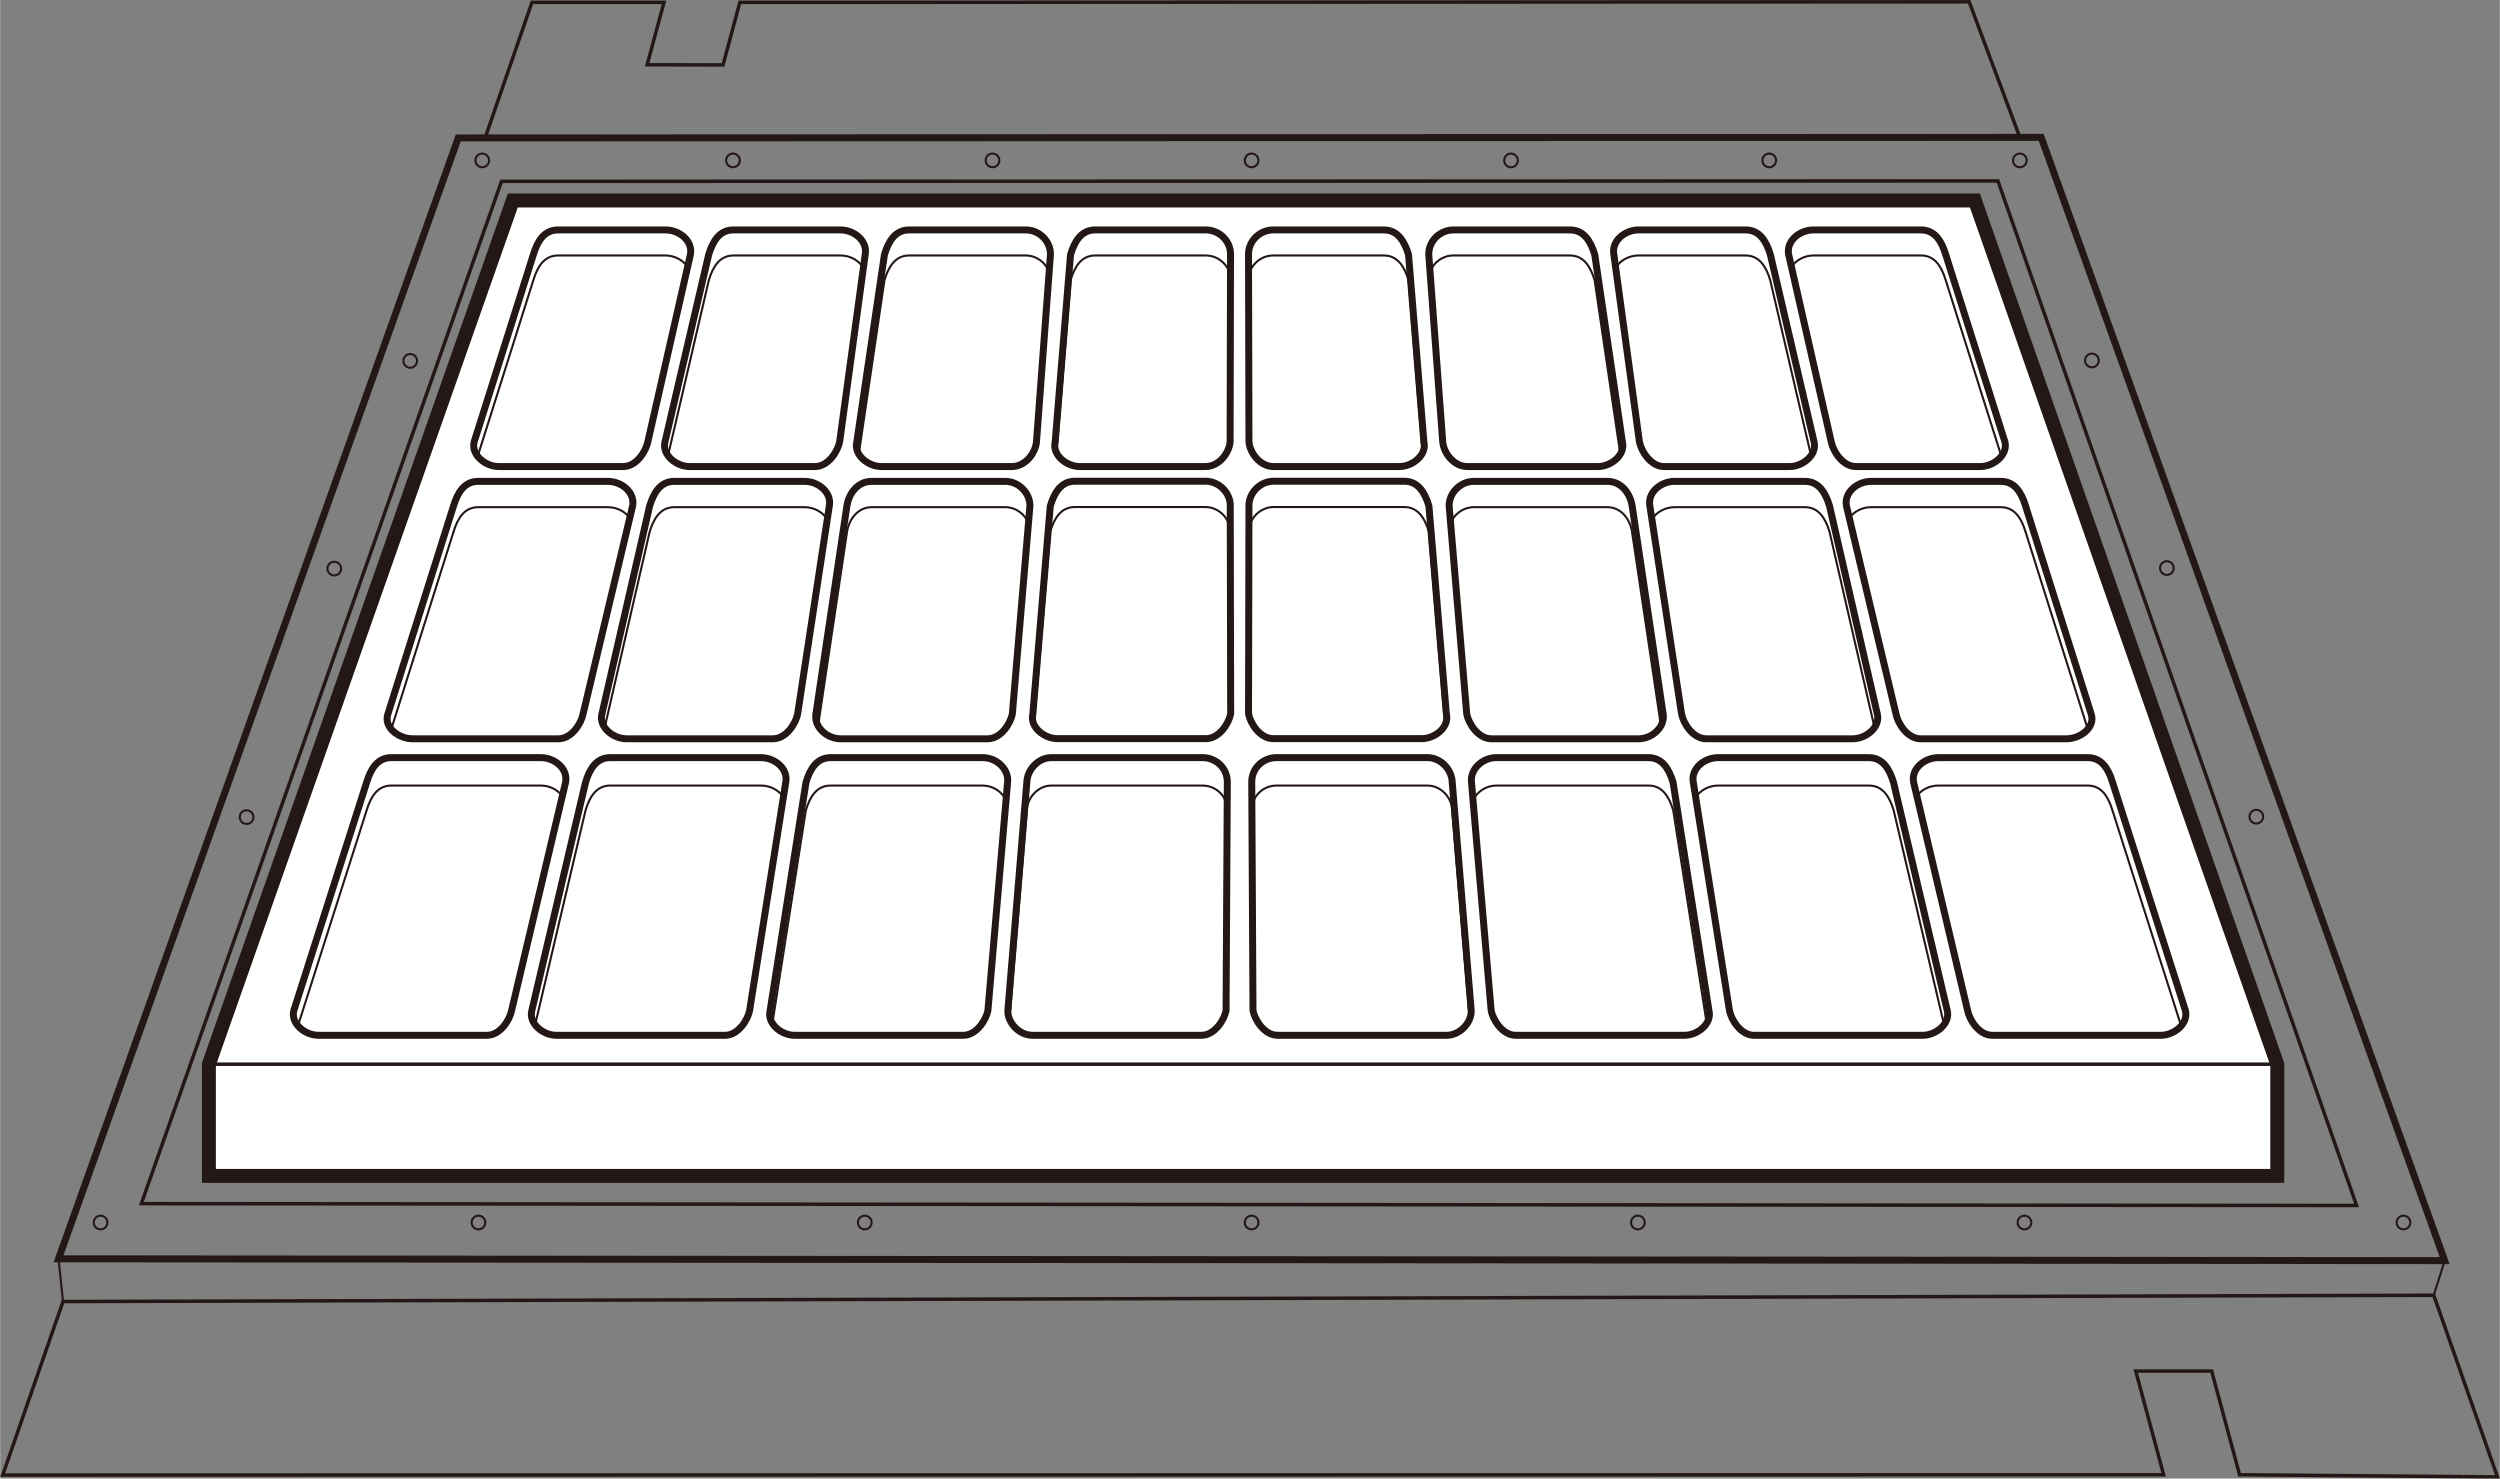 <?xml version="1.0" encoding="UTF-8"?>
<svg xmlns="http://www.w3.org/2000/svg" width="63.17mm" height="37.36mm" viewBox="0 0 179.05 105.91">
  <rect x="0" y="0" width="179.05" height="105.91" fill="#808080" stroke="none"/>
  <defs>
    <style>
      .cls-1 {
        stroke-width: .25px;
      }

      .cls-1, .cls-2, .cls-3 {
        fill: none;
      }

      .cls-1, .cls-2, .cls-3, .cls-4 {
        stroke: #231815;
        stroke-miterlimit: 10;
      }

      .cls-2 {
        stroke-width: .15px;
      }

      .cls-3 {
        stroke-width: .5px;
      }

      .cls-4 {
        fill: #fff;
      }
    </style>
  </defs>
  <g id="_レイヤー_1" data-name="レイヤー 1">
    <polygon class="cls-1" points="168.79 86.35 10.11 86.22 35.91 12.99 143.1 12.96 168.79 86.35"/>
    <polygon class="cls-3" points="175.1 90.3 4.18 90.17 32.81 9.88 146.2 9.84 175.1 90.3"/>
    <polygon class="cls-1" points="152.97 98.21 154.97 105.64 .18 105.66 4.5 93.23 174.32 92.78 178.88 105.79 160.41 105.64 158.41 98.21 152.97 98.21"/>
    <polygon class="cls-1" points="51.78 4.65 52.98 .17 141.04 .13 144.67 9.84 34.75 9.84 38.09 .17 47.55 .17 46.34 4.64 51.78 4.65"/>
    <circle class="cls-2" cx="52.49" cy="11.49" r=".49"/>
    <circle class="cls-2" cx="29.37" cy="25.85" r=".49"/>
    <circle class="cls-2" cx="126.72" cy="11.49" r=".49"/>
    <circle class="cls-2" cx="149.83" cy="25.82" r=".49"/>
    <circle class="cls-2" cx="155.2" cy="40.69" r=".49"/>
    <circle class="cls-2" cx="23.93" cy="40.73" r=".49"/>
    <circle class="cls-2" cx="17.65" cy="58.53" r=".49"/>
    <circle class="cls-2" cx="7.19" cy="87.57" r=".49"/>
    <circle class="cls-2" cx="34.26" cy="87.57" r=".49"/>
    <circle class="cls-2" cx="61.93" cy="87.57" r=".49"/>
    <circle class="cls-2" cx="89.64" cy="87.57" r=".49"/>
    <circle class="cls-2" cx="117.31" cy="87.57" r=".49"/>
    <circle class="cls-2" cx="34.53" cy="11.49" r=".49"/>
    <circle class="cls-2" cx="71.08" cy="11.49" r=".49"/>
    <circle class="cls-2" cx="89.64" cy="11.49" r=".49"/>
    <circle class="cls-2" cx="108.22" cy="11.49" r=".49"/>
    <circle class="cls-2" cx="144.67" cy="11.49" r=".49"/>
    <circle class="cls-2" cx="145" cy="87.57" r=".49"/>
    <circle class="cls-2" cx="172.15" cy="87.57" r=".49"/>
    <line class="cls-2" x1="175.1" y1="90.3" x2="174.32" y2="92.78"/>
    <circle class="cls-2" cx="161.61" cy="58.5" r=".49"/>
    <line class="cls-2" x1="4.18" y1="90.17" x2="4.5" y2="93.23"/>
    <polygon class="cls-4" points="14.95 76.23 36.72 14.36 141.45 14.36 163.11 76.23 163.11 84.23 14.95 84.23 14.95 76.23"/>
    <line class="cls-1" x1="163.11" y1="76.23" x2="14.95" y2="76.23"/>
  </g>
  <g id="_レイヤー_2" data-name="レイヤー 2">
    <path class="cls-2" d="m137.29,57.02c.33-.46.93-.75,1.53-.75h10.71c.98,0,1.47.78,1.77,1.77l4.92,15.43"/>
    <path class="cls-2" d="m121.45,57.12c.31-.51.96-.85,1.6-.85h10.81c.98,0,1.47.78,1.77,1.77l3.61,15.36"/>
    <path class="cls-2" d="m105.51,57.32c.27-.61.94-1.05,1.66-1.05h10.9c.98,0,1.47.78,1.77,1.77l2.4,15.27"/>
    <path class="cls-2" d="m89.66,58.04c-.02-.99.79-1.77,1.77-1.77h10.81c.98,0,1.75.89,1.77,1.77l1.25,14.96"/>
    <path class="cls-2" d="m132.45,37.12c.32-.48.94-.79,1.56-.79h9.3c.98,0,1.47.78,1.77,1.77l4.46,14.14"/>
    <path class="cls-2" d="m118.31,37.22c.3-.53.96-.89,1.62-.89h9.34c.98,0,1.47.78,1.77,1.77l3.22,14.02"/>
    <path class="cls-2" d="m103.89,37.49c.25-.66.91-1.16,1.66-1.16h9.57c.98,0,1.63.85,1.77,1.77l2.07,13.87"/>
    <path class="cls-2" d="m89.45,38.09c-.02-.92.79-1.77,1.77-1.77h9.35c.98,0,1.47.78,1.77,1.77l1.16,13.8"/>
    <path class="cls-2" d="m128.32,19.11c.32-.49.95-.81,1.57-.81h7.7c.98,0,1.47.78,1.77,1.77l3.99,12.62"/>
    <path class="cls-2" d="m115.71,19.21c.3-.55.97-.91,1.63-.91h7.68c.98,0,1.47.78,1.77,1.77l2.92,12.55"/>
    <path class="cls-2" d="m102.42,19.48c.24-.68.91-1.18,1.67-1.18h8.35c.98,0,1.47.78,1.77,1.77l1.84,12.46"/>
    <path class="cls-2" d="m89.42,20.07c-.02-.96.79-1.77,1.77-1.77h7.92c.98,0,1.47.78,1.77,1.77l1.01,12.35"/>
    <path class="cls-2" d="m40.26,57.02c-.33-.46-.93-.75-1.53-.75h-10.71c-.98,0-1.47.78-1.77,1.77l-4.92,15.43"/>
    <path class="cls-2" d="m56.11,57.12c-.31-.51-.96-.85-1.6-.85h-10.81c-.98,0-1.47.78-1.77,1.77l-3.61,15.36"/>
    <path class="cls-2" d="m72.04,57.32c-.27-.61-.94-1.05-1.66-1.05h-10.9c-.98,0-1.47.78-1.77,1.77l-2.4,15.27"/>
    <path class="cls-2" d="m87.89,58.04c.02-.99-.79-1.77-1.77-1.77h-10.81c-.98,0-1.75.89-1.77,1.77l-1.25,14.96"/>
    <path class="cls-2" d="m45.1,37.12c-.32-.48-.94-.79-1.56-.79h-9.3c-.98,0-1.47.78-1.77,1.77l-4.46,14.14"/>
    <path class="cls-2" d="m59.25,37.22c-.3-.53-.96-.89-1.62-.89h-9.34c-.98,0-1.47.78-1.77,1.77l-3.22,14.02"/>
    <path class="cls-2" d="m73.66,37.49c-.25-.66-.91-1.16-1.66-1.16h-9.57c-.98,0-1.63.85-1.77,1.77l-2.07,13.87"/>
    <path class="cls-2" d="m88.1,38.09c.02-.92-.79-1.77-1.77-1.77h-9.35c-.98,0-1.47.78-1.77,1.77l-1.16,13.8"/>
    <path class="cls-2" d="m49.23,19.11c-.32-.49-.95-.81-1.57-.81h-7.7c-.98,0-1.47.78-1.77,1.77l-3.99,12.62"/>
    <path class="cls-2" d="m61.84,19.21c-.3-.55-.97-.91-1.63-.91h-7.68c-.98,0-1.47.78-1.77,1.77l-2.92,12.55"/>
    <path class="cls-2" d="m75.13,19.48c-.24-.68-.91-1.18-1.67-1.18h-8.35c-.98,0-1.47.78-1.77,1.77l-1.84,12.46"/>
    <path class="cls-2" d="m88.13,20.07c.02-.96-.79-1.77-1.77-1.77h-7.92c-.98,0-1.47.78-1.77,1.77l-1.01,12.35"/>
    <path class="cls-1" d="m138.83,54.27h10.71c.98,0,1.47.78,1.77,1.77l5.22,16.35c.23.92-.79,1.77-1.77,1.77h-12.06c-.98,0-1.65-1.14-1.77-1.77l-3.87-16.35c-.19-.98.79-1.77,1.77-1.77Z"/>
    <path class="cls-3" d="m123.04,54.27h10.81c.98,0,1.47.78,1.77,1.77l3.85,16.35c.23.92-.79,1.77-1.77,1.77h-12.06c-.98,0-1.65-1.14-1.77-1.77l-2.59-16.35c-.19-.98.79-1.77,1.77-1.77Z"/>
    <path class="cls-3" d="m107.16,54.27h10.9c.98,0,1.47.78,1.77,1.77l2.57,16.35c.23.92-.79,1.77-1.77,1.77h-12.06c-.98,0-1.65-1.14-1.77-1.77l-1.41-16.35c-.11-.94.79-1.77,1.77-1.77Z"/>
    <path class="cls-3" d="m91.43,54.27h10.81c.98,0,1.75.89,1.77,1.77l1.36,16.35c.03.84-.79,1.77-1.77,1.77h-12.09c-.98,0-1.65-1.14-1.77-1.77l-.09-16.35c-.02-.99.79-1.77,1.77-1.77Z"/>
    <path class="cls-3" d="m134.01,34.48h9.3c.98,0,1.47.78,1.77,1.77l4.7,14.9c.32.96-.79,1.77-1.77,1.77h-10.44c-.98,0-1.65-1.14-1.77-1.77l-3.55-14.9c-.19-.98.79-1.77,1.77-1.77Z"/>
    <path class="cls-3" d="m138.83,54.27h10.71c.98,0,1.47.78,1.77,1.77l5.22,16.35c.23.92-.79,1.77-1.77,1.77h-12.06c-.98,0-1.65-1.14-1.77-1.77l-3.87-16.35c-.19-.98.79-1.77,1.77-1.77Z"/>
    <path class="cls-3" d="m129.89,16.47h7.7c.98,0,1.47.78,1.77,1.77l4.24,13.41c.23.92-.79,1.77-1.77,1.77h-8.9c-.98,0-1.65-1.14-1.77-1.77l-3.05-13.41c-.19-.98.79-1.77,1.77-1.77Z"/>
    <path class="cls-3" d="m119.93,34.48h9.34c.98,0,1.47.78,1.77,1.77l3.42,14.9c.23.92-.79,1.77-1.77,1.77h-10.48c-.98,0-1.65-1.14-1.77-1.77l-2.27-14.9c-.19-.98.79-1.77,1.77-1.77Z"/>
    <path class="cls-3" d="m117.35,16.47h7.68c.98,0,1.47.78,1.77,1.77l3.13,13.41c.23.92-.79,1.77-1.77,1.77h-8.97c-.98,0-1.65-1.14-1.77-1.77l-1.83-13.41c-.19-.98.79-1.77,1.77-1.77Z"/>
    <path class="cls-3" d="m105.56,34.48h9.57c.98,0,1.63.85,1.77,1.77l2.22,14.9c.14.93-.79,1.77-1.77,1.77h-10.53c-.98,0-1.65-1.14-1.77-1.77l-1.26-14.9c-.02-.92.79-1.77,1.77-1.77Z"/>
    <path class="cls-3" d="m104.1,16.47h8.35c.98,0,1.47.78,1.77,1.77l1.98,13.41c.23.92-.79,1.77-1.77,1.77h-9.33c-.98,0-1.7-.97-1.77-1.77l-1-13.41c-.02-.96.79-1.77,1.77-1.77Z"/>
    <path class="cls-3" d="m91.22,34.47h9.35c.98,0,1.47.78,1.77,1.77l1.25,14.9c.23.92-.79,1.77-1.77,1.77h-10.63c-.98,0-1.65-1.14-1.77-1.77l.03-14.9c-.02-.92.79-1.77,1.77-1.77Z"/>
    <path class="cls-3" d="m91.19,16.47h7.92c.98,0,1.47.78,1.77,1.77l1.1,13.41c.23.92-.79,1.77-1.77,1.77h-8.99c-.98,0-1.7-.97-1.77-1.77l-.03-13.41c-.02-.96.79-1.77,1.77-1.77Z"/>
    <path class="cls-1" d="m38.73,54.27h-10.71c-.98,0-1.47.78-1.77,1.77l-5.22,16.35c-.23.92.79,1.77,1.77,1.77h12.06c.98,0,1.65-1.14,1.77-1.77l3.87-16.35c.19-.98-.79-1.77-1.77-1.77Z"/>
    <path class="cls-3" d="m54.51,54.27h-10.81c-.98,0-1.47.78-1.77,1.77l-3.85,16.35c-.23.92.79,1.77,1.77,1.77h12.06c.98,0,1.65-1.14,1.77-1.77l2.59-16.35c.19-.98-.79-1.77-1.77-1.77Z"/>
    <path class="cls-3" d="m70.39,54.27h-10.9c-.98,0-1.47.78-1.77,1.77l-2.57,16.35c-.23.92.79,1.77,1.77,1.77h12.06c.98,0,1.65-1.14,1.77-1.77l1.41-16.35c.11-.94-.79-1.77-1.77-1.77Z"/>
    <path class="cls-3" d="m86.12,54.27h-10.81c-.98,0-1.75.89-1.77,1.77l-1.36,16.35c-.03.84.79,1.77,1.77,1.77h12.09c.98,0,1.65-1.14,1.77-1.77l.09-16.35c.02-.99-.79-1.77-1.77-1.77Z"/>
    <path class="cls-3" d="m43.54,34.48h-9.3c-.98,0-1.47.78-1.77,1.77l-4.7,14.9c-.32.96.79,1.77,1.77,1.77h10.44c.98,0,1.65-1.14,1.77-1.77l3.55-14.9c.19-.98-.79-1.77-1.77-1.77Z"/>
    <path class="cls-3" d="m38.73,54.27h-10.71c-.98,0-1.47.78-1.77,1.77l-5.22,16.35c-.23.92.79,1.77,1.77,1.77h12.06c.98,0,1.65-1.14,1.77-1.77l3.87-16.35c.19-.98-.79-1.77-1.77-1.77Z"/>
    <path class="cls-3" d="m47.66,16.47h-7.7c-.98,0-1.47.78-1.77,1.77l-4.24,13.41c-.23.92.79,1.77,1.77,1.77h8.9c.98,0,1.65-1.14,1.77-1.77l3.05-13.41c.19-.98-.79-1.77-1.77-1.77Z"/>
    <path class="cls-3" d="m57.63,34.48h-9.34c-.98,0-1.47.78-1.77,1.77l-3.42,14.9c-.23.92.79,1.77,1.77,1.77h10.48c.98,0,1.65-1.14,1.77-1.77l2.27-14.9c.19-.98-.79-1.77-1.77-1.77Z"/>
    <path class="cls-3" d="m60.2,16.47h-7.68c-.98,0-1.47.78-1.77,1.77l-3.13,13.41c-.23.92.79,1.77,1.77,1.77h8.97c.98,0,1.65-1.14,1.77-1.77l1.83-13.41c.19-.98-.79-1.77-1.77-1.77Z"/>
    <path class="cls-3" d="m71.99,34.48h-9.57c-.98,0-1.63.85-1.77,1.77l-2.22,14.9c-.14.93.79,1.77,1.77,1.77h10.53c.98,0,1.65-1.14,1.77-1.77l1.26-14.9c.02-.92-.79-1.77-1.77-1.77Z"/>
    <path class="cls-3" d="m73.46,16.47h-8.35c-.98,0-1.47.78-1.77,1.77l-1.98,13.41c-.23.92.79,1.77,1.77,1.77h9.33c.98,0,1.7-.97,1.77-1.77l1-13.41c.02-.96-.79-1.77-1.77-1.77Z"/>
    <path class="cls-3" d="m86.34,34.47h-9.35c-.98,0-1.47.78-1.77,1.77l-1.25,14.9c-.23.92.79,1.77,1.77,1.77h10.63c.98,0,1.65-1.14,1.77-1.77l-.03-14.9c.02-.92-.79-1.77-1.77-1.77Z"/>
    <path class="cls-3" d="m86.36,16.47h-7.92c-.98,0-1.47.78-1.77,1.77l-1.1,13.41c-.23.92.79,1.77,1.77,1.77h8.99c.98,0,1.7-.97,1.77-1.77l.03-13.41c.02-.96-.79-1.77-1.77-1.77Z"/>
  </g>
</svg>